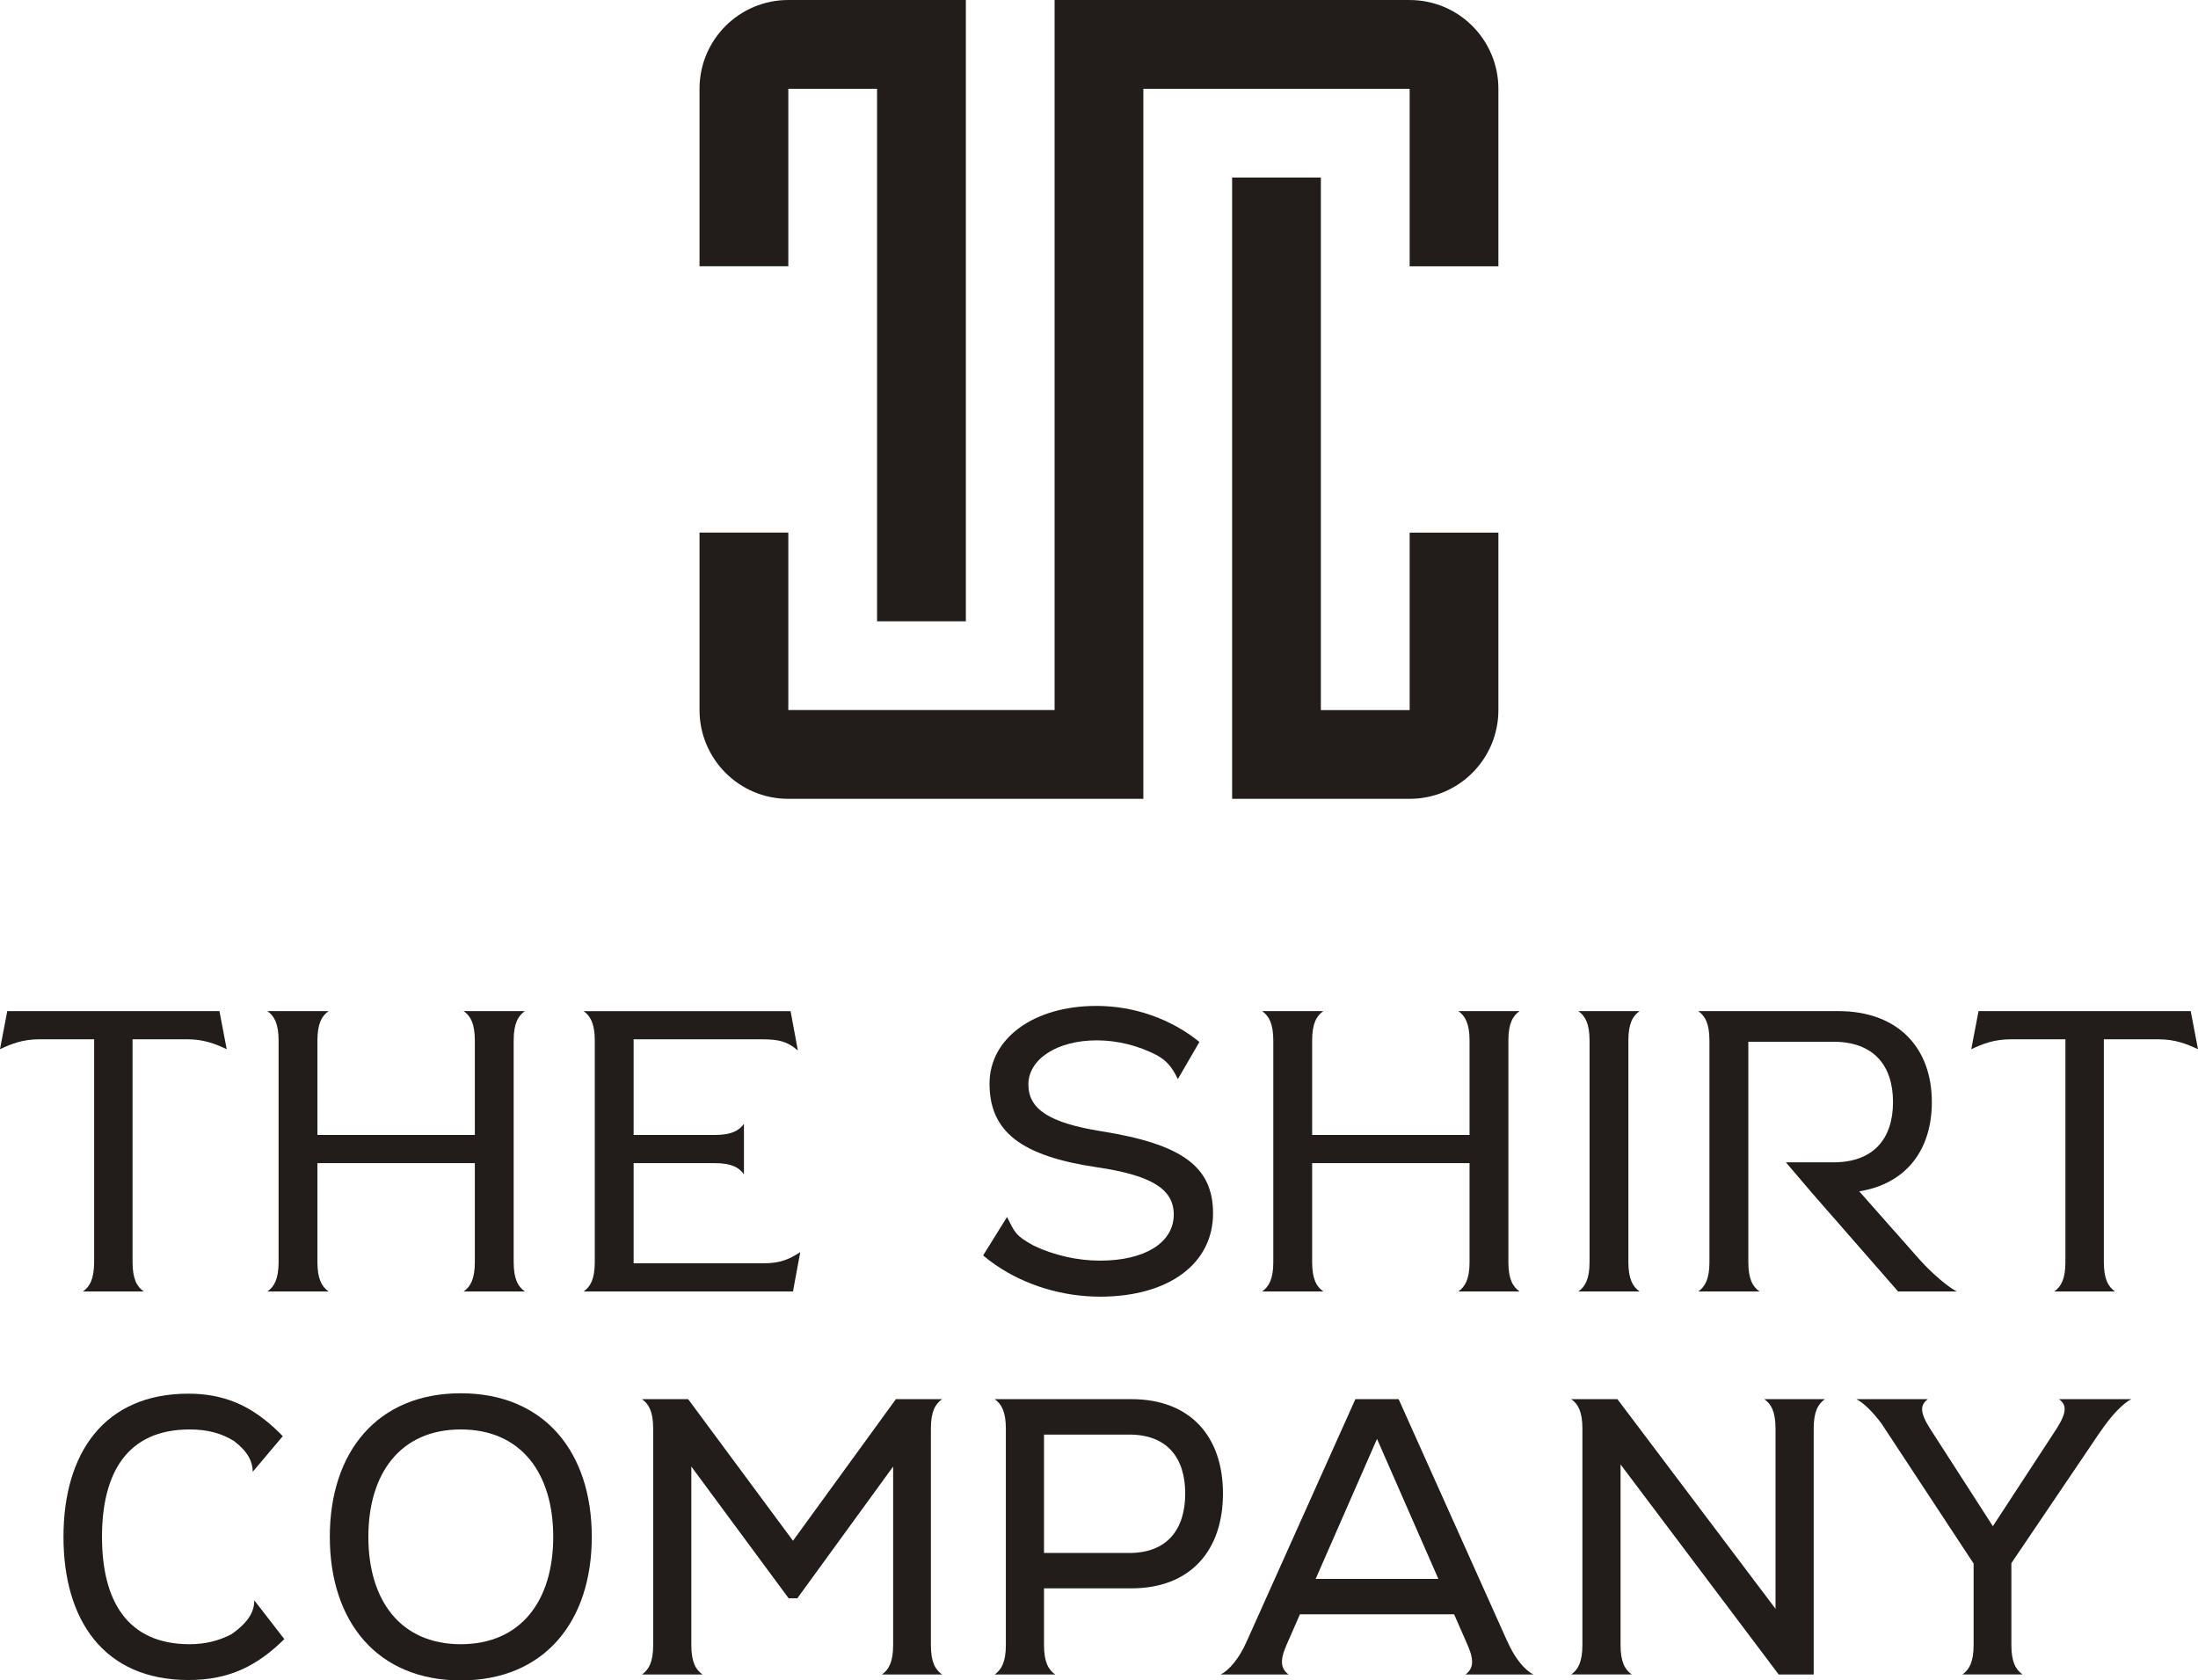 <svg viewBox="168.44 168.42 834.18 637.8" id="Layer_1" data-name="Layer 1" xmlns="http://www.w3.org/2000/svg">
  <defs>
    <style>
      .cls-1 {
        fill: #221d1a;
      }
    </style>
  </defs>
  <g>
    <path class="cls-1" d="M343.32,697.24c-31.65,0-49.71,22.24-49.71,54.49s18.07,54.49,49.71,54.49,49.71-22.24,49.71-54.49-18.06-54.49-49.71-54.49ZM343.32,792.48c-22.84,0-35.08-16.57-35.08-40.75s12.24-40.76,35.08-40.76,35.08,16.57,35.08,40.76-12.24,40.75-35.08,40.75Z"></path>
    <path class="cls-1" d="M597.8,699.48h-51.87c2.56,1.79,4.25,4.69,4.25,11.13v82.23c0,6.45-1.69,9.34-4.25,11.13h22.98c-2.56-1.79-4.25-4.69-4.25-11.13v-21.56h33.14c22.54,0,34.78-14.48,34.78-35.98s-12.24-35.83-34.78-35.83ZM597.05,757.85h-32.39v-44.93h32.39c14.33,0,21.2,8.81,21.2,22.39s-6.86,22.54-21.2,22.54Z"></path>
    <path class="cls-1" d="M838.03,699.48c2.56,1.79,4.25,4.69,4.25,11.13v68.43l-60.01-79.57h-17.53c2.56,1.79,4.25,4.69,4.25,11.13v82.23c0,6.45-1.69,9.34-4.25,11.13h22.98c-2.56-1.79-4.25-4.69-4.25-11.13v-68.58l60.01,79.72h13.29v-93.36c0-6.44,1.69-9.34,4.25-11.13h-22.98Z"></path>
    <path class="cls-1" d="M256.2,788.73c-4.66,2.42-9.76,3.75-15.8,3.75-23.74,0-33.25-16.57-33.25-40.75s9.51-40.76,33.25-40.76c6.95,0,12.21,1.5,16.96,4.46,5.36,4.17,6.93,7.83,7.01,11.6l11.38-13.51c-1.08-1.11-2.16-2.17-3.25-3.17-9.31-8.53-19.18-12.96-32.54-12.96-31.95,0-47.43,22.54-47.43,54.34s15.48,54.34,47.43,54.34c15.52,0,26.09-5.38,36.39-15.53l-11.38-14.69c-.09,4.15-1.99,8.17-8.77,12.88Z"></path>
    <path class="cls-1" d="M204.16,647.47c0,6.44-1.69,9.34-4.25,11.13,0,0,0,0,0,0h23.09s0,0,0,0c-2.56-1.79-4.25-4.69-4.25-11.13v-84.59h20.66c6.42,0,10.68,1.72,15.07,3.76l-2.76-14.46h-80.52l-2.76,14.46c4.38-2.05,8.65-3.76,15.07-3.76h20.66v84.59Z"></path>
    <path class="cls-1" d="M999.85,552.19h-80.52l-2.76,14.46c4.38-2.05,8.65-3.76,15.07-3.76h20.66v84.59c0,6.44-1.69,9.34-4.25,11.13h23.09c-2.56-1.79-4.25-4.69-4.25-11.13v-84.59h20.66c6.42,0,10.68,1.72,15.07,3.76l-2.76-14.46Z"></path>
    <path class="cls-1" d="M288.91,647.47v-37.58h59.74v37.58c0,6.44-1.69,9.34-4.25,11.13h23.24c-2.56-1.79-4.25-4.69-4.25-11.13v-84.15c0-6.44,1.69-9.34,4.25-11.13h-23.24c2.56,1.79,4.25,4.69,4.25,11.13v35.87h-59.74v-35.87c0-6.44,1.69-9.34,4.25-11.13h-23.24c2.56,1.79,4.25,4.69,4.25,11.13v84.15c0,6.44-1.69,9.34-4.25,11.13h23.24c-2.56-1.79-4.25-4.69-4.25-11.13Z"></path>
    <path class="cls-1" d="M525.97,699.48h-17.53s-39.05,53.74-39.05,53.74l-39.78-53.74h-17.53c2.56,1.79,4.25,4.69,4.25,11.13v82.23c0,6.45-1.69,9.34-4.25,11.13h22.98c-2.56-1.79-4.25-4.69-4.25-11.13v-67.79l36.94,50.01h3.28l36.37-50.01v67.79c0,6.45-1.69,9.34-4.25,11.13h22.83c-2.56-1.79-4.25-4.69-4.25-11.13v-82.23c0-6.44,1.69-9.34,4.25-11.13Z"></path>
    <path class="cls-1" d="M389.92,658.6h79.47s2.76-14.94,2.76-14.94c-4.27,2.76-7.59,4.25-14.03,4.25h-49.21v-38.02h30.74c6.45,0,9.34,1.69,11.13,4.25v-19.19c-1.79,2.56-4.69,4.25-11.13,4.25h-30.74v-36.31h48.59c6.44,0,9.72.76,13.74,4.25l-2.76-14.94h-78.56c2.56,1.79,4.25,4.69,4.25,11.13v84.15c0,6.44-1.69,9.34-4.25,11.13Z"></path>
    <path class="cls-1" d="M812.97,658.6h23.24c-2.56-1.79-4.25-4.69-4.25-11.13v-83.65h32.33c15.14,0,22.58,8.92,22.58,22.88s-7.44,22.88-22.58,22.88h-18.07l9.91,11.63,32.68,37.4h22.27c-3.1-1.58-9.27-6.61-14.45-12.48l-22.57-25.53c17.78-2.89,27.55-15.66,27.55-33.9,0-20.83-13.11-34.51-35.46-34.51h-53.2c2.56,1.79,4.24,4.68,4.25,11.11v84.2c0,6.43-1.69,9.32-4.25,11.11Z"></path>
    <path class="cls-1" d="M790.69,658.6c-2.56-1.79-4.25-4.69-4.25-11.13v-84.15c0-6.44,1.69-9.34,4.25-11.13h-23.24c2.56,1.79,4.25,4.69,4.25,11.13v84.15c0,6.44-1.69,9.34-4.25,11.13h23.24Z"></path>
    <path class="cls-1" d="M647.43,658.6h23.24c-2.56-1.79-4.25-4.69-4.25-11.13v-37.58h59.74v37.58c0,6.44-1.69,9.34-4.25,11.13h23.24c-2.56-1.79-4.25-4.69-4.25-11.13v-84.15c0-6.44,1.69-9.34,4.25-11.13h-23.24c2.56,1.79,4.25,4.69,4.25,11.13v35.87h-59.74v-35.87c0-6.44,1.69-9.34,4.25-11.13h-23.24c2.56,1.79,4.25,4.69,4.25,11.13v84.15c0,6.44-1.69,9.34-4.25,11.13Z"></path>
    <path class="cls-1" d="M740.53,791.51l-41.28-92.03h-16.42l-41.28,92.03c-2.91,6.64-6.74,10.89-9.84,12.47h25.77c-2.85-2.15-3.48-5.07-.82-11.13h0s5.13-11.71,5.13-11.71h58.52l5.13,11.71h0c2.65,6.06,2.03,8.98-.82,11.13h25.77c-3.1-1.58-6.93-5.83-9.84-12.47ZM667.75,767.7l23.29-53.14,23.29,53.14h-46.57Z"></path>
    <path class="cls-1" d="M949.9,699.48c2.85,2.16,3.09,4.83-.91,11.13l.04-.05-24.26,37.13-23.88-37.09c-4-6.31-3.65-8.98-.8-11.13h-27.11c2.54,1.29,5.88,4.45,9.44,9.14l35.04,53.26v30.96c0,6.45-1.69,9.34-4.25,11.13h22.83c-2.56-1.79-4.25-4.69-4.25-11.13v-31.11l33.94-50.19-.25.42c4.42-6.56,8.74-10.9,11.84-12.48h-27.41Z"></path>
    <path class="cls-1" d="M546.33,648.56c11.26,7.74,25.43,12.01,39.61,12.01,25.99,0,42.87-12.46,42.87-31.62,0-17.78-11.86-26.3-42.41-31.16-19.76-3.19-27.67-8.36-27.67-17.78s10.64-16.72,25.99-16.72c7.77,0,15.68,1.98,22.7,5.6,3.57,1.99,5.72,4.25,8.03,9.11l8.19-14.1c-10.64-8.66-24.63-13.68-39.07-13.68-23.86,0-40.59,12.32-40.59,29.49,0,18.24,12.01,27.52,40.89,31.77,20.52,3.04,29.03,8.21,29.03,17.94,0,10.64-10.95,17.48-27.97,17.48-8.69,0-17.61-2.09-25.15-5.67-7.26-3.99-7.16-5.12-10.16-10.89l-9.07,14.59c1.51,1.28,3.1,2.48,4.74,3.62l.04.03h0Z"></path>
  </g>
  <g>
    <path class="cls-1" d="M535,168.43v235.81h-33.7v-202.12h-33.68v67.36h-33.7v-67.36c0-18.61,15.08-33.7,33.7-33.7h67.38Z"></path>
    <path class="cls-1" d="M737.11,202.13v67.36h-33.68v-67.36h-101.07v269.49h-134.74c-9.31,0-17.73-3.76-23.83-9.87-6.09-6.1-9.87-14.53-9.87-23.83v-67.36h33.7v67.36h101.06V168.43h134.75c9.3,0,17.73,3.76,23.81,9.87,6.09,6.1,9.87,14.53,9.87,23.83Z"></path>
    <path class="cls-1" d="M737.11,370.56v67.36c0,9.3-3.78,17.73-9.87,23.83-6.09,6.1-14.52,9.87-23.81,9.87h-67.38v-235.81h33.68v202.12h33.7v-67.36h33.68Z"></path>
  </g>
</svg>